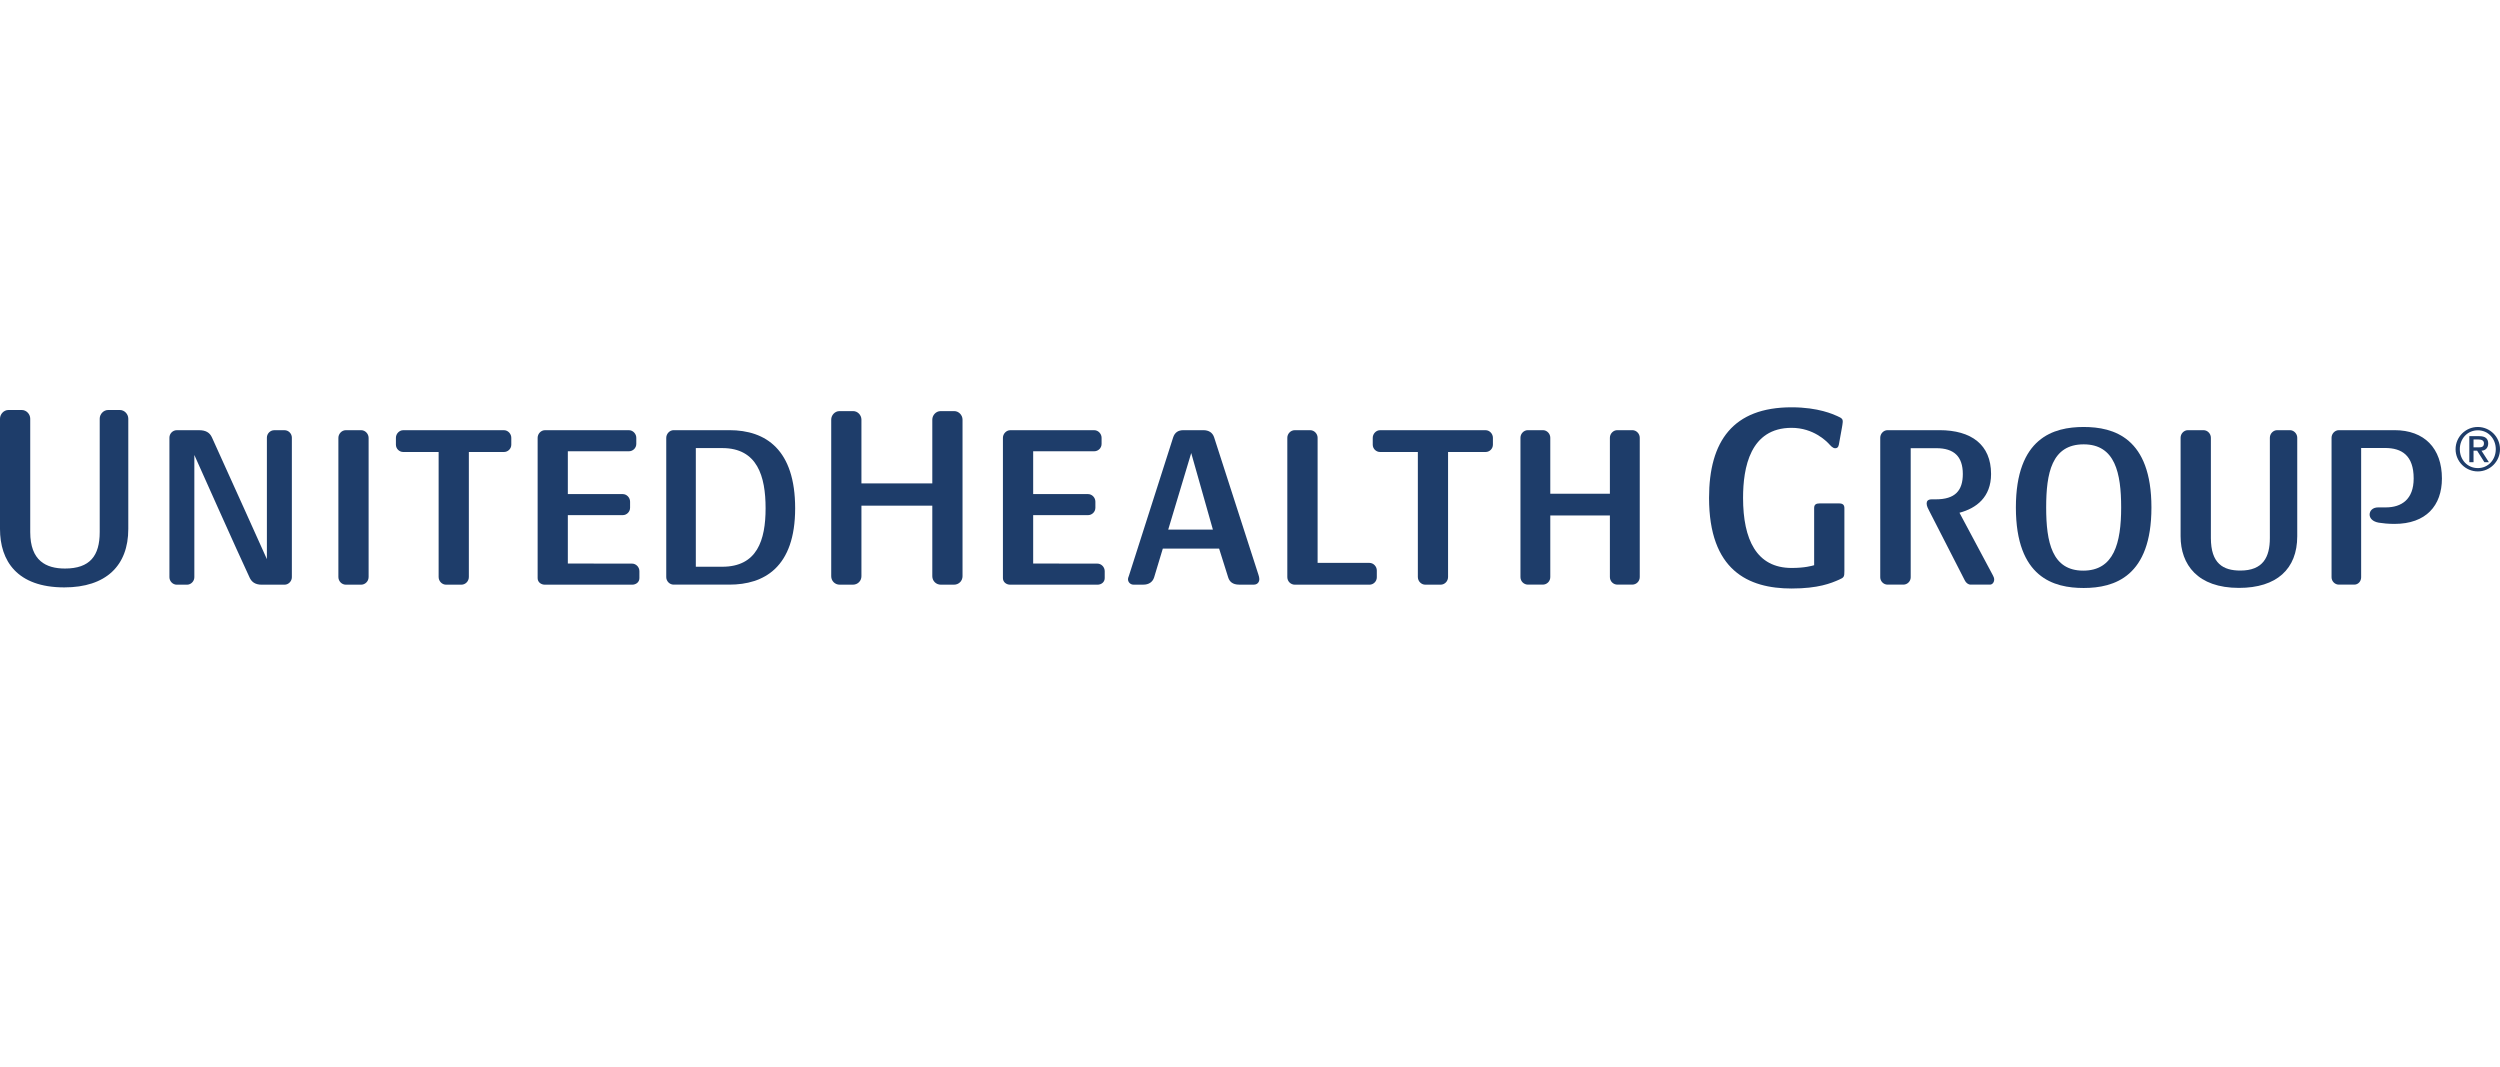 <svg width="164" height="70" viewBox="0 0 164 70" fill="none" xmlns="http://www.w3.org/2000/svg">
<path d="M126.994 32.756C128.256 32.756 128.761 32.185 128.761 31.094C128.761 29.94 128.176 29.401 127.024 29.401H125.342V37.87C125.342 38.132 125.126 38.352 124.861 38.352H123.823C123.562 38.352 123.344 38.132 123.344 37.87V28.714C123.344 28.451 123.562 28.219 123.823 28.219H127.227C129.315 28.219 130.614 29.167 130.614 31.094C130.614 32.612 129.651 33.342 128.541 33.636L130.731 37.738C130.776 37.827 130.819 37.915 130.819 38.015C130.819 38.192 130.704 38.352 130.541 38.352H129.271C129.124 38.352 128.964 38.234 128.891 38.074L126.551 33.502C126.493 33.389 126.388 33.205 126.388 33.031C126.388 32.878 126.463 32.756 126.731 32.756L126.994 32.756Z" fill="#1E3D6A"/>
<path d="M136.689 29.149C134.59 29.149 134.229 31.037 134.229 33.292C134.229 35.567 134.612 37.434 136.659 37.434C138.667 37.434 139.148 35.645 139.148 33.292C139.148 31.037 138.756 29.149 136.689 29.149ZM136.689 38.572C134.735 38.572 132.242 37.9 132.242 33.292C132.242 28.712 134.716 28.01 136.689 28.01C138.66 28.01 141.134 28.712 141.134 33.292C141.134 37.813 138.715 38.572 136.689 38.572Z" fill="#1E3D6A"/>
<path d="M146.874 38.566C144.157 38.566 143.047 37.033 143.047 35.178V28.714C143.047 28.451 143.266 28.219 143.527 28.219H144.549C144.814 28.219 145.034 28.451 145.034 28.714V35.294C145.034 36.973 145.84 37.429 146.968 37.429C148.451 37.429 148.903 36.555 148.903 35.294V28.714C148.903 28.451 149.122 28.219 149.383 28.219H150.217C150.479 28.219 150.699 28.451 150.699 28.714V35.178C150.699 37.325 149.353 38.566 146.874 38.566Z" fill="#1E3D6A"/>
<path d="M156.009 33.285H156.51C157.536 33.285 158.337 32.763 158.337 31.387C158.337 29.881 157.561 29.388 156.462 29.388H154.891V37.87C154.891 38.132 154.7 38.352 154.438 38.352H153.43C153.167 38.352 152.95 38.132 152.95 37.87V28.715C152.95 28.452 153.167 28.219 153.43 28.219H157.08C159.044 28.219 160.19 29.417 160.19 31.387C160.19 33.169 159.146 34.368 157.076 34.368C156.683 34.368 156.295 34.329 156.055 34.289C155.637 34.218 155.447 33.99 155.447 33.755C155.447 33.515 155.635 33.285 156.009 33.285Z" fill="#1E3D6A"/>
<path d="M107.07 38.352H106.106C105.829 38.352 105.609 38.132 105.609 37.855V33.815H101.699V37.855C101.699 38.132 101.48 38.352 101.202 38.352H100.239C99.961 38.352 99.742 38.132 99.742 37.855V28.714C99.742 28.452 99.961 28.219 100.225 28.219H101.217C101.48 28.219 101.699 28.452 101.699 28.714V32.388H105.609V28.714C105.609 28.452 105.829 28.219 106.091 28.219H107.084C107.348 28.219 107.568 28.452 107.568 28.714V37.855C107.568 38.132 107.348 38.352 107.07 38.352Z" fill="#1E3D6A"/>
<path d="M4.218 38.533C1.11 38.533 0 36.782 0 34.7V27.464C0 27.168 0.251 26.896 0.552 26.896H1.431C1.731 26.896 1.983 27.168 1.983 27.464V34.906C1.983 36.789 3.024 37.296 4.262 37.296C5.899 37.296 6.541 36.461 6.541 34.906V27.464C6.541 27.168 6.792 26.896 7.092 26.896H7.865C8.167 26.896 8.416 27.168 8.416 27.464V34.7C8.416 37.108 6.953 38.533 4.218 38.533Z" fill="#1E3D6A"/>
<path d="M47.38 29.394H45.646V37.178H47.38C49.666 37.178 50.223 35.443 50.223 33.343C50.223 31.245 49.686 29.394 47.38 29.394ZM47.846 38.352H44.189C43.926 38.352 43.706 38.124 43.706 37.863V28.723C43.706 28.46 43.926 28.219 44.189 28.219H47.846C50.252 28.219 52.162 29.51 52.162 33.343C52.162 37.235 50.106 38.352 47.846 38.352Z" fill="#1E3D6A"/>
<path d="M62.584 38.355H61.718C61.406 38.355 61.159 38.111 61.159 37.8V33.17H56.51V37.8C56.51 38.111 56.264 38.355 55.95 38.355H55.084C54.772 38.355 54.528 38.111 54.528 37.8V27.527C54.528 27.231 54.772 26.969 55.068 26.969H55.969C56.264 26.969 56.51 27.231 56.51 27.527V31.711H61.159V27.527C61.159 27.231 61.406 26.969 61.702 26.969H62.6C62.894 26.969 63.142 27.231 63.142 27.527V37.8C63.142 38.111 62.894 38.355 62.584 38.355Z" fill="#1E3D6A"/>
<path d="M89.837 38.356H84.945C84.668 38.356 84.448 38.136 84.448 37.857V28.717C84.448 28.454 84.668 28.221 84.931 28.221H85.952C86.216 28.221 86.435 28.454 86.435 28.717V36.926H89.837C90.1 36.926 90.319 37.161 90.319 37.422V37.872C90.319 38.136 90.1 38.356 89.837 38.356Z" fill="#1E3D6A"/>
<path d="M23.684 38.356H22.695C22.416 38.356 22.198 38.127 22.198 37.85V28.726C22.198 28.463 22.416 28.221 22.681 28.221H23.699C23.962 28.221 24.181 28.463 24.181 28.726V37.85C24.181 38.127 23.962 38.356 23.684 38.356Z" fill="#1E3D6A"/>
<path d="M33.06 29.651H30.757V37.85C30.757 38.127 30.538 38.356 30.261 38.356H29.269C28.994 38.356 28.774 38.127 28.774 37.85V29.651H26.453C26.191 29.651 25.972 29.434 25.972 29.172V28.72C25.972 28.458 26.191 28.221 26.453 28.221H33.06C33.323 28.221 33.541 28.458 33.541 28.72V29.172C33.541 29.434 33.323 29.651 33.06 29.651Z" fill="#1E3D6A"/>
<path d="M97.455 29.651H94.993V37.85C94.993 38.127 94.775 38.356 94.499 38.356H93.507C93.231 38.356 93.011 38.127 93.011 37.85V29.651H90.533C90.27 29.651 90.052 29.434 90.052 29.172V28.72C90.052 28.458 90.27 28.221 90.533 28.221H97.455C97.718 28.221 97.935 28.458 97.935 28.72V29.172C97.935 29.434 97.718 29.651 97.455 29.651Z" fill="#1E3D6A"/>
<path d="M41.464 38.356H35.749C35.486 38.356 35.269 38.186 35.269 37.925V28.72C35.269 28.458 35.486 28.221 35.749 28.221H41.258C41.522 28.221 41.741 28.458 41.741 28.72V29.123C41.741 29.386 41.522 29.603 41.258 29.603H37.25V32.412H40.851C41.114 32.412 41.333 32.645 41.333 32.908V33.311C41.333 33.573 41.114 33.793 40.851 33.793H37.25V36.968L41.464 36.973C41.727 36.973 41.945 37.205 41.945 37.467V37.925C41.945 38.186 41.727 38.356 41.464 38.356Z" fill="#1E3D6A"/>
<path d="M71.99 38.356H66.275C66.013 38.356 65.792 38.186 65.792 37.925V28.72C65.792 28.458 66.013 28.221 66.275 28.221H71.784C72.045 28.221 72.264 28.458 72.264 28.72V29.123C72.264 29.386 72.045 29.603 71.784 29.603H67.776V32.412H71.375C71.639 32.412 71.857 32.645 71.857 32.908V33.311C71.857 33.573 71.639 33.793 71.375 33.793H67.776V36.968L71.99 36.973C72.251 36.973 72.469 37.205 72.469 37.467V37.925C72.469 38.186 72.251 38.356 71.99 38.356Z" fill="#1E3D6A"/>
<path d="M18.665 38.356H17.168C16.705 38.356 16.488 38.143 16.37 37.879C15.627 36.302 12.749 29.847 12.749 29.847V37.865C12.749 38.127 12.53 38.356 12.268 38.356H11.596C11.332 38.356 11.114 38.127 11.114 37.865V28.709C11.114 28.445 11.332 28.221 11.596 28.221H13.058C13.491 28.221 13.757 28.371 13.903 28.695C14.677 30.387 17.508 36.681 17.508 36.681V28.709C17.508 28.445 17.728 28.221 17.992 28.221H18.665C18.926 28.221 19.146 28.445 19.146 28.709V37.865C19.146 38.127 18.926 38.356 18.665 38.356Z" fill="#1E3D6A"/>
<path d="M120.647 38.025C120.114 38.261 119.279 38.606 117.529 38.606C114.673 38.606 112.114 37.406 112.114 32.662C112.114 28.938 113.69 26.719 117.529 26.719C119.3 26.719 120.279 27.19 120.51 27.288C120.861 27.437 120.885 27.509 120.885 27.673C120.885 27.751 120.841 27.993 120.831 28.052C120.773 28.342 120.693 28.814 120.647 29.069C120.623 29.21 120.604 29.405 120.388 29.405C120.211 29.405 120.059 29.2 119.963 29.102C119.812 28.947 118.962 28.066 117.529 28.066C114.806 28.066 114.345 30.677 114.345 32.662C114.345 35.401 115.233 37.258 117.529 37.258C118.406 37.258 118.866 37.117 119.008 37.078V33.322C119.008 33.094 119.141 33.023 119.375 33.023H120.635C120.9 33.023 120.992 33.13 120.992 33.34V37.449C120.992 37.839 120.968 37.884 120.647 38.025Z" fill="#1E3D6A"/>
<path d="M76.635 34.742L78.144 29.72L79.566 34.742H76.635ZM82.556 37.71L79.645 28.685C79.542 28.379 79.296 28.219 78.933 28.219H77.645C77.272 28.219 77.067 28.379 76.962 28.685L74.058 37.767C74.028 37.856 73.997 37.915 73.997 38.002C73.997 38.206 74.174 38.353 74.349 38.353H75.004C75.352 38.353 75.606 38.192 75.708 37.884L76.281 35.987H79.973L80.571 37.884C80.656 38.148 80.85 38.353 81.295 38.353H82.248C82.469 38.353 82.612 38.206 82.612 37.986C82.612 37.884 82.584 37.813 82.556 37.71Z" fill="#1E3D6A"/>
<path d="M162.264 29.347H162.596C162.81 29.347 162.947 29.302 162.947 29.081C162.947 28.886 162.774 28.831 162.596 28.831H162.264V29.347ZM161.987 28.612H162.64C163.032 28.612 163.226 28.769 163.226 29.092C163.226 29.367 163.052 29.564 162.785 29.564L163.271 30.32H162.976L162.499 29.564H162.264V30.32H161.987L161.987 28.612ZM162.548 30.707C163.218 30.707 163.723 30.166 163.723 29.468C163.723 28.769 163.218 28.228 162.548 28.228C161.869 28.228 161.364 28.769 161.364 29.468C161.364 30.166 161.869 30.707 162.548 30.707ZM162.542 28.01C163.347 28.01 164 28.664 164 29.468C164 30.271 163.347 30.925 162.542 30.925C161.741 30.925 161.086 30.271 161.086 29.468C161.086 28.664 161.741 28.01 162.542 28.01Z" fill="#1E3D6A"/>
</svg>
